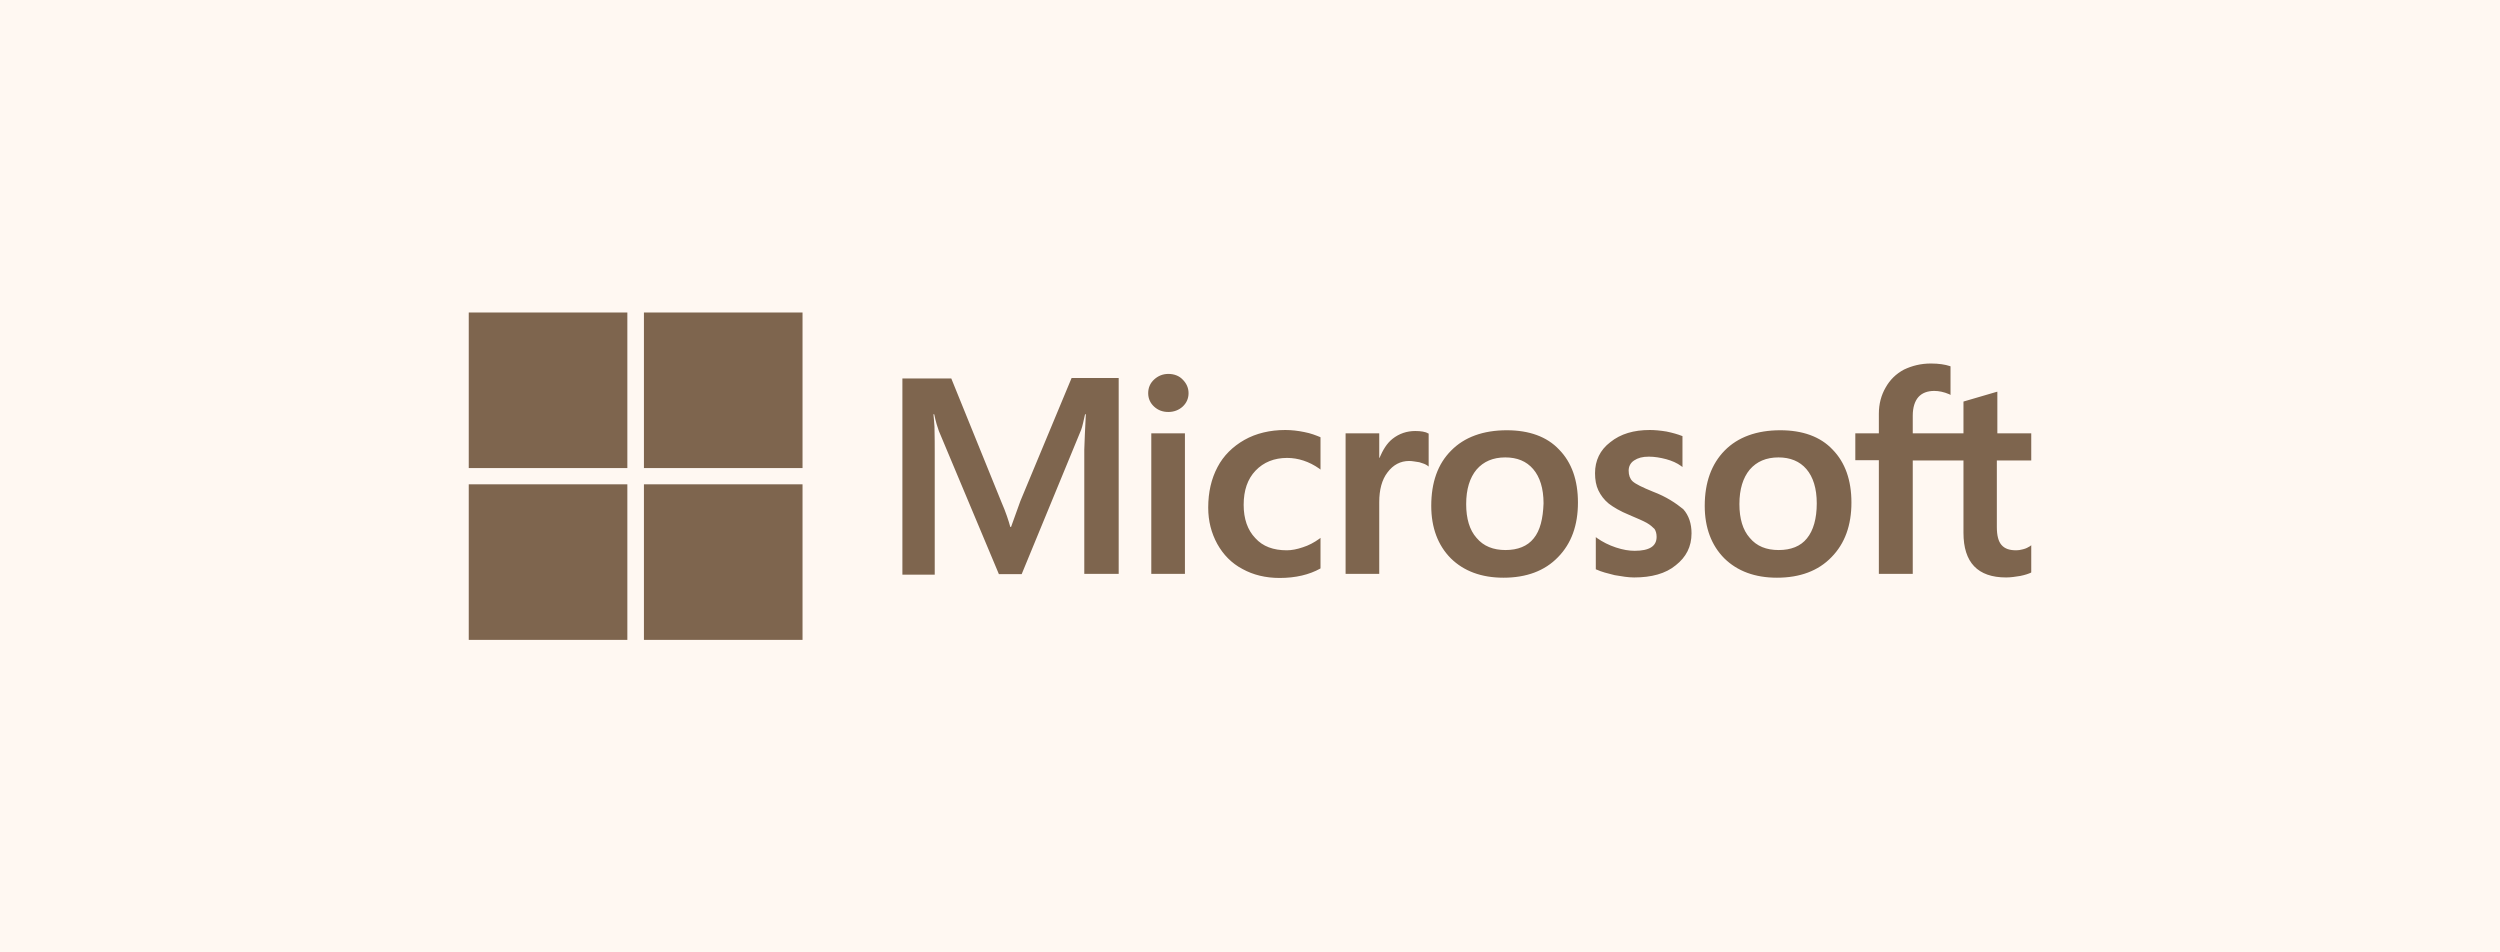 <svg width="168" height="64" viewBox="0 0 168 64" fill="none" xmlns="http://www.w3.org/2000/svg">
<rect width="168" height="64" fill="#FFF8F2"/>
<path d="M68.569 33.671L67.943 35.411H67.891C67.787 35.019 67.595 34.422 67.282 33.706L63.927 25.434H60.641V38.617H62.814V30.482C62.814 29.971 62.814 29.391 62.797 28.674C62.779 28.316 62.744 28.044 62.727 27.839H62.779C62.883 28.351 63.005 28.726 63.092 28.964L67.126 38.583H68.656L72.655 28.879C72.742 28.657 72.829 28.214 72.916 27.839H72.968C72.916 28.811 72.881 29.681 72.864 30.209V38.566H75.176V25.4H72.012L68.569 33.671ZM77.367 29.118H79.627V38.566H77.367V29.118ZM78.514 25.127C78.132 25.127 77.819 25.264 77.558 25.502C77.297 25.741 77.158 26.048 77.158 26.423C77.158 26.782 77.297 27.088 77.558 27.327C77.819 27.566 78.132 27.685 78.514 27.685C78.897 27.685 79.227 27.549 79.471 27.327C79.731 27.088 79.871 26.782 79.871 26.423C79.871 26.065 79.731 25.758 79.471 25.502C79.245 25.264 78.914 25.127 78.514 25.127ZM87.643 29.033C87.225 28.947 86.791 28.896 86.373 28.896C85.347 28.896 84.409 29.118 83.626 29.561C82.844 30.005 82.218 30.619 81.818 31.386C81.401 32.171 81.192 33.075 81.192 34.115C81.192 35.019 81.401 35.82 81.801 36.554C82.201 37.27 82.757 37.85 83.504 38.242C84.217 38.634 85.052 38.839 85.991 38.839C87.069 38.839 87.99 38.617 88.721 38.208L88.738 38.191V36.144L88.651 36.212C88.321 36.451 87.938 36.656 87.556 36.775C87.156 36.912 86.791 36.98 86.478 36.98C85.574 36.98 84.861 36.724 84.356 36.161C83.835 35.616 83.574 34.865 83.574 33.927C83.574 32.955 83.835 32.188 84.374 31.625C84.913 31.062 85.626 30.772 86.495 30.772C87.225 30.772 87.973 31.011 88.651 31.488L88.738 31.557V29.391L88.721 29.374C88.425 29.254 88.095 29.118 87.643 29.033ZM95.102 28.964C94.545 28.964 94.024 29.135 93.572 29.493C93.189 29.8 92.928 30.244 92.702 30.772H92.685V29.118H90.424V38.566H92.685V33.74C92.685 32.921 92.859 32.239 93.241 31.744C93.624 31.233 94.111 30.977 94.702 30.977C94.91 30.977 95.119 31.028 95.38 31.062C95.623 31.13 95.797 31.198 95.919 31.284L96.006 31.352V29.135L95.954 29.118C95.797 29.016 95.484 28.964 95.102 28.964ZM101.257 28.913C99.674 28.913 98.405 29.374 97.518 30.278C96.614 31.181 96.18 32.426 96.18 33.995C96.18 35.462 96.632 36.656 97.501 37.526C98.37 38.378 99.553 38.822 101.031 38.822C102.578 38.822 103.812 38.361 104.699 37.44C105.603 36.519 106.038 35.291 106.038 33.774C106.038 32.273 105.621 31.079 104.769 30.209C103.952 29.34 102.752 28.913 101.257 28.913ZM103.065 36.178C102.648 36.707 101.987 36.963 101.17 36.963C100.352 36.963 99.692 36.707 99.222 36.144C98.753 35.616 98.527 34.848 98.527 33.876C98.527 32.87 98.77 32.102 99.222 31.557C99.692 31.011 100.335 30.738 101.152 30.738C101.952 30.738 102.578 30.994 103.03 31.523C103.482 32.051 103.726 32.819 103.726 33.825C103.691 34.848 103.5 35.65 103.065 36.178ZM111.08 33.04C110.367 32.751 109.915 32.529 109.707 32.341C109.533 32.171 109.446 31.932 109.446 31.625C109.446 31.369 109.55 31.113 109.811 30.943C110.072 30.772 110.367 30.687 110.802 30.687C111.185 30.687 111.584 30.755 111.967 30.857C112.349 30.96 112.697 31.113 112.975 31.318L113.062 31.386V29.305L113.01 29.288C112.749 29.186 112.402 29.084 111.984 28.998C111.567 28.93 111.185 28.896 110.872 28.896C109.794 28.896 108.907 29.152 108.211 29.715C107.516 30.244 107.186 30.96 107.186 31.795C107.186 32.239 107.255 32.631 107.412 32.955C107.568 33.279 107.794 33.586 108.107 33.842C108.42 34.081 108.872 34.354 109.498 34.609C110.02 34.831 110.42 35.002 110.663 35.138C110.906 35.275 111.063 35.428 111.185 35.547C111.272 35.684 111.324 35.854 111.324 36.076C111.324 36.707 110.837 37.014 109.846 37.014C109.463 37.014 109.063 36.946 108.594 36.792C108.124 36.639 107.69 36.417 107.325 36.161L107.238 36.093V38.259L107.29 38.276C107.62 38.429 108.02 38.532 108.507 38.651C108.994 38.736 109.428 38.805 109.811 38.805C110.976 38.805 111.932 38.549 112.61 37.986C113.306 37.44 113.671 36.741 113.671 35.837C113.671 35.206 113.497 34.644 113.115 34.217C112.61 33.808 111.984 33.382 111.08 33.04ZM119.635 28.913C118.052 28.913 116.783 29.374 115.896 30.278C115.01 31.181 114.558 32.426 114.558 33.995C114.558 35.462 115.01 36.656 115.879 37.526C116.748 38.378 117.931 38.822 119.409 38.822C120.956 38.822 122.191 38.361 123.077 37.44C123.981 36.519 124.416 35.291 124.416 33.774C124.416 32.273 123.999 31.079 123.147 30.209C122.33 29.34 121.13 28.913 119.635 28.913ZM121.426 36.178C121.008 36.707 120.348 36.963 119.53 36.963C118.696 36.963 118.052 36.707 117.583 36.144C117.114 35.616 116.888 34.848 116.888 33.876C116.888 32.87 117.131 32.102 117.583 31.557C118.052 31.011 118.696 30.738 119.513 30.738C120.295 30.738 120.939 30.994 121.391 31.523C121.843 32.051 122.086 32.819 122.086 33.825C122.086 34.848 121.86 35.65 121.426 36.178ZM136.5 30.943V29.118H134.222V26.321L134.153 26.338L131.997 26.969L131.945 26.986V29.118H128.537V27.924C128.537 27.378 128.676 26.952 128.919 26.679C129.163 26.406 129.528 26.27 129.98 26.27C130.293 26.27 130.623 26.338 130.988 26.491L131.075 26.543V24.616L131.023 24.599C130.71 24.496 130.293 24.428 129.754 24.428C129.076 24.428 128.485 24.581 127.946 24.837C127.407 25.127 127.007 25.52 126.711 26.048C126.416 26.56 126.259 27.14 126.259 27.805V29.118H124.677V30.926H126.259V38.566H128.537V30.943H131.945V35.803C131.945 37.798 132.901 38.805 134.813 38.805C135.126 38.805 135.457 38.754 135.77 38.702C136.1 38.634 136.344 38.549 136.483 38.481L136.5 38.464V36.639L136.413 36.707C136.274 36.792 136.152 36.861 135.944 36.912C135.77 36.963 135.613 36.98 135.492 36.98C135.04 36.98 134.727 36.878 134.501 36.622C134.292 36.383 134.188 35.991 134.188 35.411V30.943H136.5Z" fill="#7E654E"/>
<path d="M31.5 21H42.158V31.454H31.5V21Z" fill="#7E654E"/>
<path d="M43.272 21H53.93V31.454H43.272V21Z" fill="#7E654E"/>
<path d="M31.5 32.546H42.158V43H31.5V32.546Z" fill="#7E654E"/>
<path d="M43.272 32.546H53.93V43H43.272V32.546Z" fill="#7E654E"/>
</svg>
